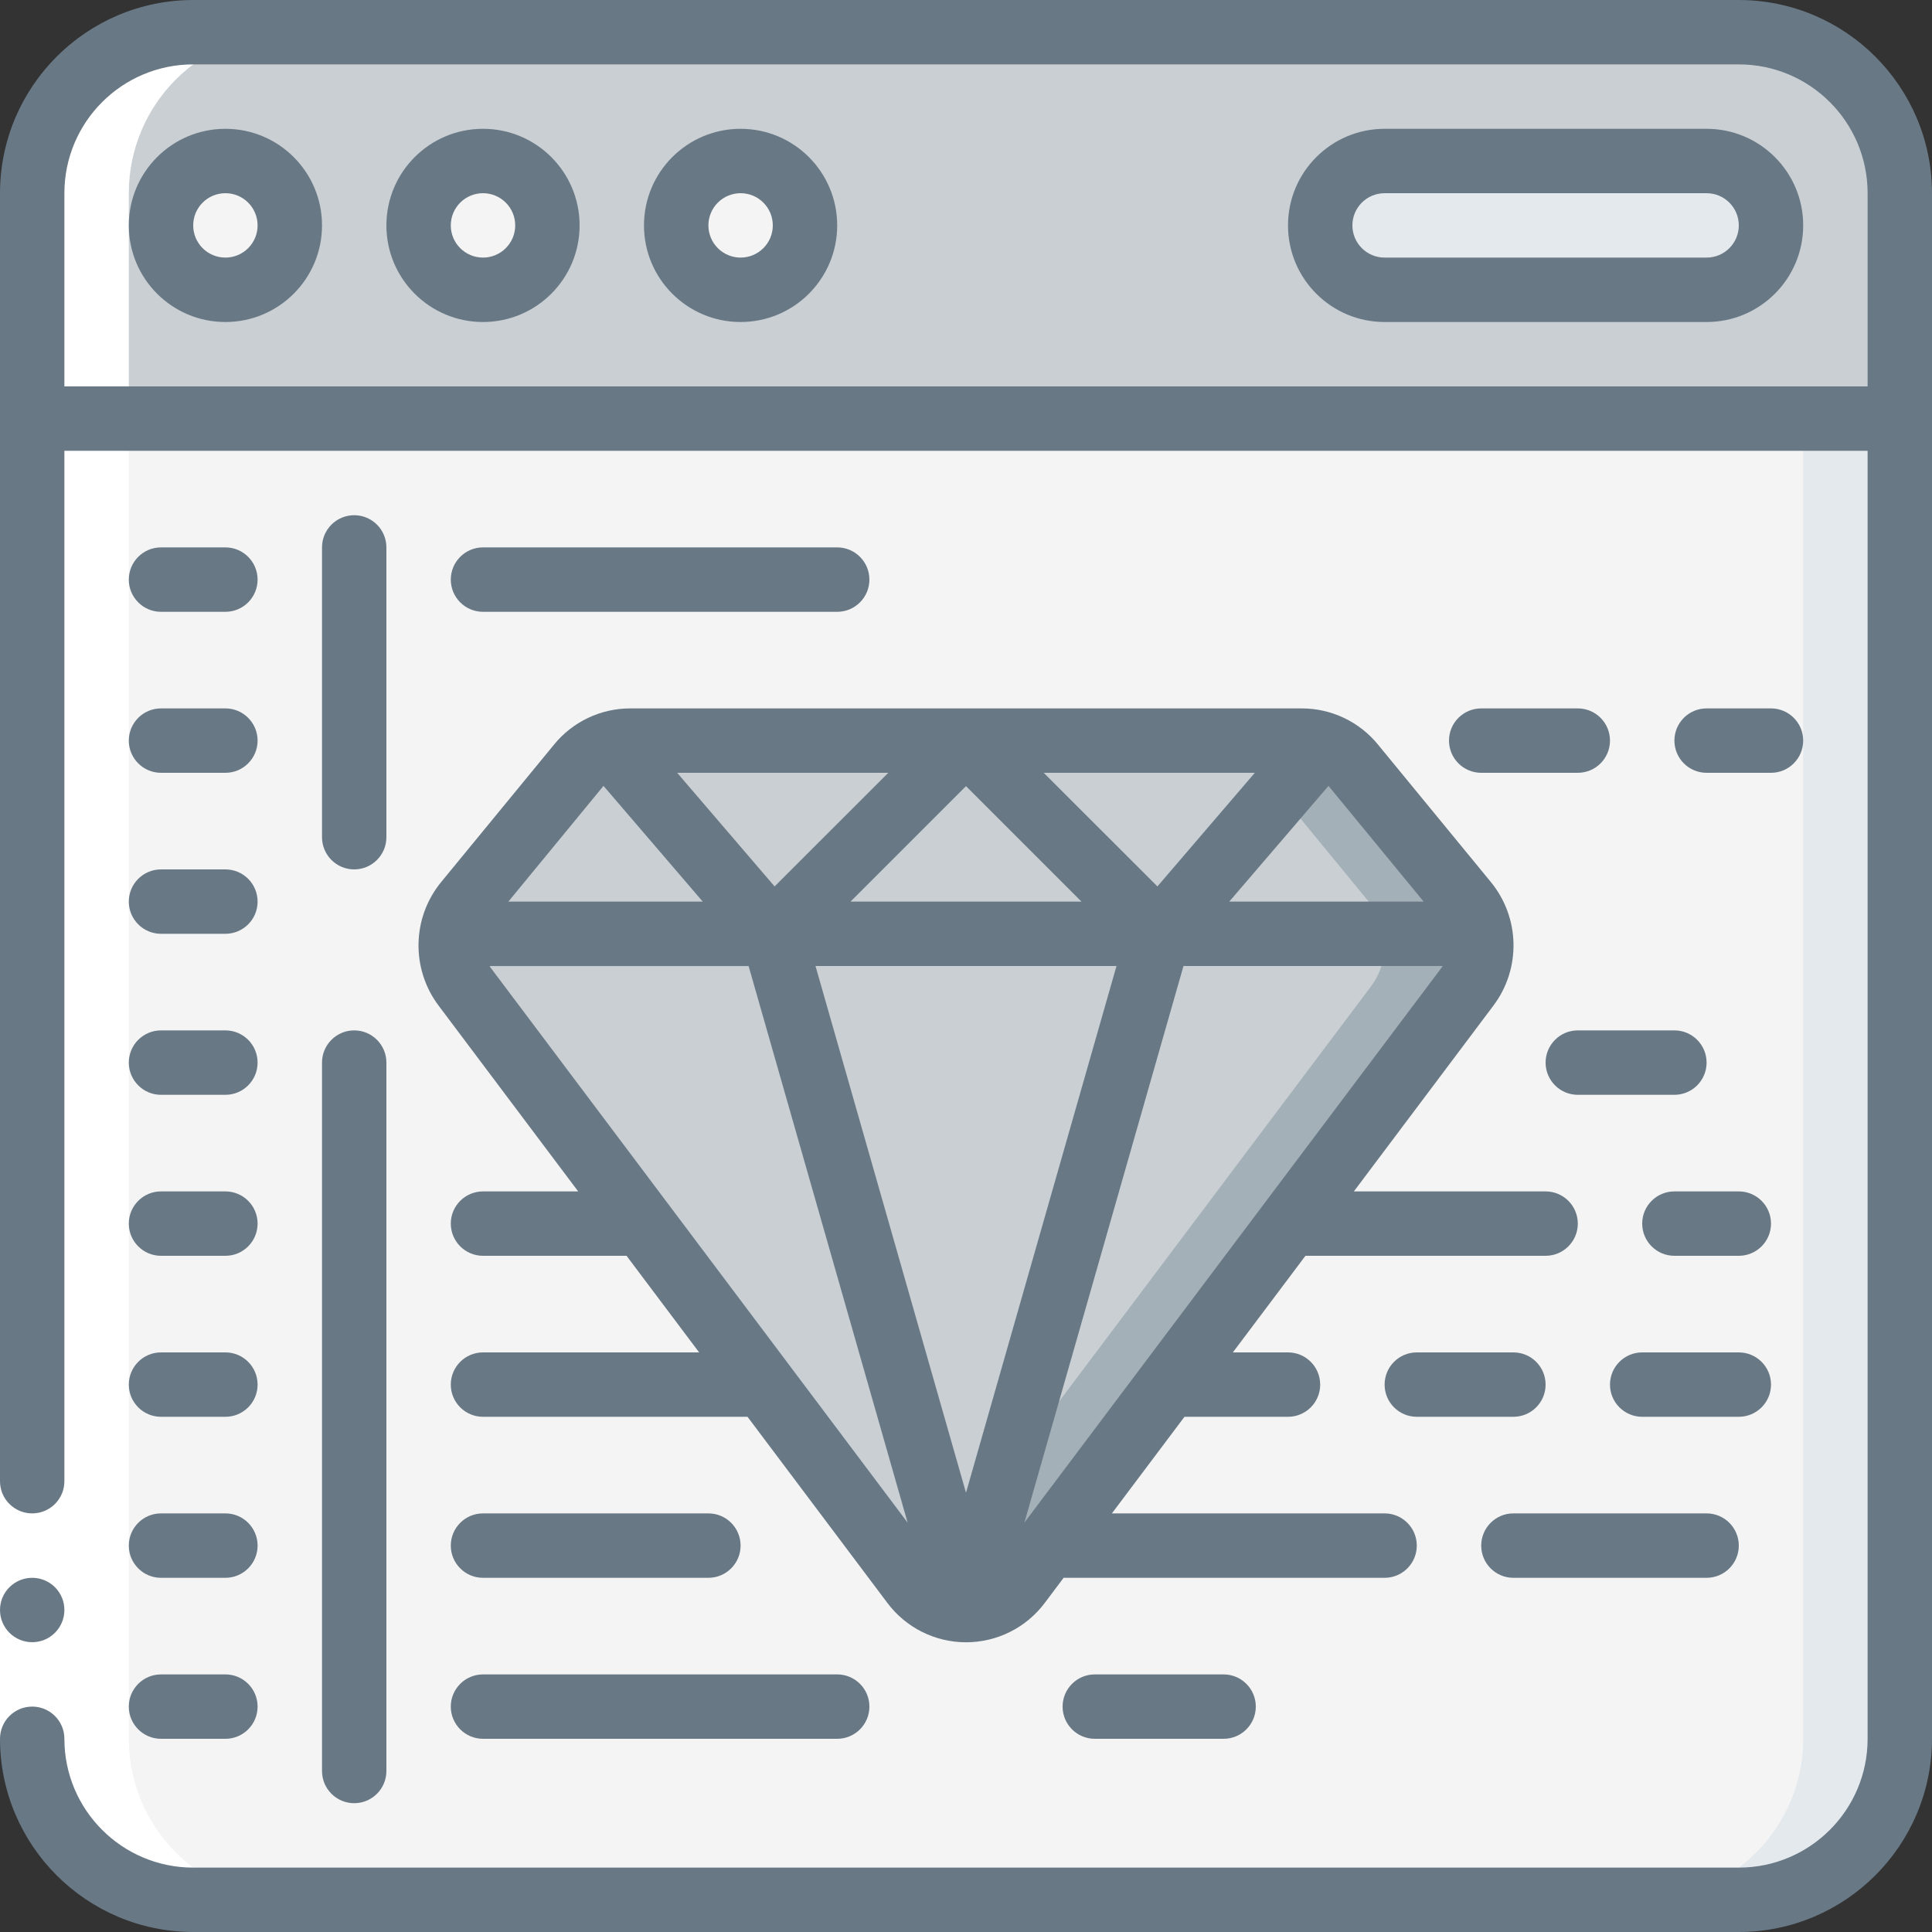 <svg width="70" height="70" viewBox="0 0 70 70" fill="none" xmlns="http://www.w3.org/2000/svg">
<rect x="0" y="0" width="70" height="70" fill="#333333" stroke="none"/>
<g clip-path="url(#clip0_24_52591)">
<path d="M68.833 15.167V63C68.833 66.222 66.222 68.833 63 68.833H7C5.453 68.833 3.969 68.219 2.875 67.125C1.781 66.031 1.167 64.547 1.167 63V15.167H68.833Z" fill="#F4F4F4"/>
<path d="M65.333 15.167V63C65.333 66.222 62.722 68.833 59.5 68.833H63C66.222 68.833 68.833 66.222 68.833 63V15.167H65.333Z" fill="#E4E9ED"/>
<path d="M68.833 7V15.167H1.167V7C1.167 3.778 3.778 1.167 7 1.167H63C64.547 1.167 66.031 1.781 67.125 2.875C68.219 3.969 68.833 5.453 68.833 7Z" fill="#C9CFD3"/>
<path d="M8.167 10.5C9.455 10.5 10.5 9.455 10.5 8.167C10.5 6.878 9.455 5.833 8.167 5.833C6.878 5.833 5.833 6.878 5.833 8.167C5.833 9.455 6.878 10.5 8.167 10.5Z" fill="#F4F4F4"/>
<path d="M17.5 10.5C18.789 10.5 19.833 9.455 19.833 8.167C19.833 6.878 18.789 5.833 17.5 5.833C16.211 5.833 15.167 6.878 15.167 8.167C15.167 9.455 16.211 10.5 17.5 10.5Z" fill="#F4F4F4"/>
<path d="M26.834 10.5C28.122 10.5 29.167 9.455 29.167 8.167C29.167 6.878 28.122 5.833 26.834 5.833C25.545 5.833 24.5 6.878 24.5 8.167C24.5 9.455 25.545 10.5 26.834 10.5Z" fill="#F4F4F4"/>
<path d="M61.834 10.5C63.122 10.5 64.167 9.455 64.167 8.167C64.167 6.878 63.122 5.833 61.834 5.833H50.167C48.878 5.833 47.834 6.878 47.834 8.167C47.834 9.455 48.878 10.5 50.167 10.5H61.834Z" fill="#E4E9ED"/>
<path d="M53.107 32.687L49.023 27.715C48.727 27.361 48.336 27.1 47.895 26.962L47.906 26.95H47.86C47.636 26.877 47.402 26.837 47.166 26.833H22.837C22.599 26.837 22.363 26.876 22.137 26.95H22.097L22.107 26.962C21.667 27.1 21.275 27.361 20.979 27.715L16.896 32.687C16.174 33.569 16.148 34.829 16.831 35.741L33.078 57.367C33.529 57.977 34.244 58.337 35.002 58.337C35.761 58.337 36.475 57.977 36.928 57.367L53.172 35.741C53.855 34.829 53.828 33.569 53.107 32.687Z" fill="#C9CFD3"/>
<path d="M53.107 32.687L49.023 27.715C48.727 27.361 48.336 27.1 47.895 26.962L47.906 26.95H47.86C47.636 26.877 47.402 26.837 47.166 26.833H43.666C43.902 26.837 44.136 26.877 44.36 26.95H44.406L44.395 26.962C44.836 27.1 45.227 27.361 45.523 27.715L49.607 32.687C50.328 33.569 50.355 34.829 49.672 35.741L33.423 57.367C33.368 57.431 33.311 57.492 33.25 57.549C33.73 58.074 34.419 58.358 35.129 58.323C35.84 58.287 36.497 57.937 36.923 57.367L53.172 35.741C53.855 34.829 53.828 33.569 53.107 32.687Z" fill="#A4B0B8"/>
<path d="M4.667 63V7C4.667 3.778 7.278 1.167 10.5 1.167H7C3.778 1.167 1.167 3.778 1.167 7V63C1.167 64.547 1.781 66.031 2.875 67.125C3.969 68.219 5.453 68.833 7 68.833H10.5C7.278 68.833 4.667 66.222 4.667 63Z" fill="white"/>
<path d="M0 53.667H2.333V63H0V53.667Z" fill="white"/>
<path d="M1.167 59.5C1.811 59.5 2.333 58.978 2.333 58.333C2.333 57.689 1.811 57.167 1.167 57.167C0.522 57.167 0 57.689 0 58.333C0 58.978 0.522 59.5 1.167 59.5Z" fill="#687885"/>
<path d="M63 0H7C3.136 0.004 0.004 3.136 0 7V53.667C0 54.311 0.522 54.833 1.167 54.833C1.811 54.833 2.333 54.311 2.333 53.667V16.333H67.667V63C67.667 65.577 65.577 67.667 63 67.667H7C4.423 67.667 2.333 65.577 2.333 63C2.333 62.356 1.811 61.833 1.167 61.833C0.522 61.833 0 62.356 0 63C0.004 66.864 3.136 69.996 7 70H63C66.864 69.996 69.996 66.864 70 63V7C69.996 3.136 66.864 0.004 63 0ZM2.333 14V7C2.333 4.423 4.423 2.333 7 2.333H63C65.577 2.333 67.667 4.423 67.667 7V14H2.333Z" fill="#687885"/>
<path d="M8.167 4.667C6.234 4.667 4.667 6.234 4.667 8.167C4.667 10.1 6.234 11.667 8.167 11.667C10.1 11.667 11.667 10.1 11.667 8.167C11.667 6.234 10.1 4.667 8.167 4.667ZM8.167 9.333C7.522 9.333 7 8.811 7 8.167C7 7.522 7.522 7 8.167 7C8.811 7 9.333 7.522 9.333 8.167C9.333 8.811 8.811 9.333 8.167 9.333Z" fill="#687885"/>
<path d="M17.5 4.667C15.567 4.667 14 6.234 14 8.167C14 10.1 15.567 11.667 17.5 11.667C19.433 11.667 21 10.1 21 8.167C21 6.234 19.433 4.667 17.5 4.667ZM17.5 9.333C16.856 9.333 16.333 8.811 16.333 8.167C16.333 7.522 16.856 7 17.5 7C18.144 7 18.667 7.522 18.667 8.167C18.667 8.811 18.144 9.333 17.5 9.333Z" fill="#687885"/>
<path d="M26.833 4.667C24.9 4.667 23.333 6.234 23.333 8.167C23.333 10.1 24.9 11.667 26.833 11.667C28.766 11.667 30.333 10.1 30.333 8.167C30.333 6.234 28.766 4.667 26.833 4.667ZM26.833 9.333C26.189 9.333 25.667 8.811 25.667 8.167C25.667 7.522 26.189 7 26.833 7C27.478 7 28 7.522 28 8.167C28 8.811 27.478 9.333 26.833 9.333Z" fill="#687885"/>
<path d="M61.833 4.667H50.167C48.234 4.667 46.667 6.234 46.667 8.167C46.667 10.1 48.234 11.667 50.167 11.667H61.833C63.766 11.667 65.333 10.1 65.333 8.167C65.333 6.234 63.766 4.667 61.833 4.667ZM61.833 9.333H50.167C49.522 9.333 49 8.811 49 8.167C49 7.522 49.522 7 50.167 7H61.833C62.478 7 63 7.522 63 8.167C63 8.811 62.478 9.333 61.833 9.333Z" fill="#687885"/>
<path d="M11.667 64.167C11.667 64.811 12.189 65.333 12.833 65.333C13.478 65.333 14 64.811 14 64.167V38.5C14 37.856 13.478 37.333 12.833 37.333C12.189 37.333 11.667 37.856 11.667 38.5V64.167Z" fill="#687885"/>
<path d="M12.833 31.5C13.478 31.5 14 30.978 14 30.333V19.833C14 19.189 13.478 18.667 12.833 18.667C12.189 18.667 11.667 19.189 11.667 19.833V30.333C11.667 30.978 12.189 31.5 12.833 31.5Z" fill="#687885"/>
<path d="M5.833 22.167H8.167C8.811 22.167 9.333 21.644 9.333 21C9.333 20.356 8.811 19.833 8.167 19.833H5.833C5.189 19.833 4.667 20.356 4.667 21C4.667 21.644 5.189 22.167 5.833 22.167Z" fill="#687885"/>
<path d="M30.333 22.167C30.978 22.167 31.5 21.644 31.5 21C31.5 20.356 30.978 19.833 30.333 19.833H17.5C16.856 19.833 16.333 20.356 16.333 21C16.333 21.644 16.856 22.167 17.5 22.167H30.333Z" fill="#687885"/>
<path d="M5.833 28H8.167C8.811 28 9.333 27.478 9.333 26.833C9.333 26.189 8.811 25.667 8.167 25.667H5.833C5.189 25.667 4.667 26.189 4.667 26.833C4.667 27.478 5.189 28 5.833 28Z" fill="#687885"/>
<path d="M5.833 33.833H8.167C8.811 33.833 9.333 33.311 9.333 32.667C9.333 32.022 8.811 31.5 8.167 31.5H5.833C5.189 31.5 4.667 32.022 4.667 32.667C4.667 33.311 5.189 33.833 5.833 33.833Z" fill="#687885"/>
<path d="M5.833 39.667H8.167C8.811 39.667 9.333 39.144 9.333 38.5C9.333 37.856 8.811 37.333 8.167 37.333H5.833C5.189 37.333 4.667 37.856 4.667 38.5C4.667 39.144 5.189 39.667 5.833 39.667Z" fill="#687885"/>
<path d="M5.833 45.5H8.167C8.811 45.5 9.333 44.978 9.333 44.333C9.333 43.689 8.811 43.167 8.167 43.167H5.833C5.189 43.167 4.667 43.689 4.667 44.333C4.667 44.978 5.189 45.5 5.833 45.5Z" fill="#687885"/>
<path d="M5.833 51.333H8.167C8.811 51.333 9.333 50.811 9.333 50.167C9.333 49.522 8.811 49 8.167 49H5.833C5.189 49 4.667 49.522 4.667 50.167C4.667 50.811 5.189 51.333 5.833 51.333Z" fill="#687885"/>
<path d="M5.833 63H8.167C8.811 63 9.333 62.478 9.333 61.833C9.333 61.189 8.811 60.667 8.167 60.667H5.833C5.189 60.667 4.667 61.189 4.667 61.833C4.667 62.478 5.189 63 5.833 63Z" fill="#687885"/>
<path d="M39.667 60.667C39.022 60.667 38.5 61.189 38.5 61.833C38.5 62.478 39.022 63 39.667 63H44.333C44.978 63 45.5 62.478 45.5 61.833C45.5 61.189 44.978 60.667 44.333 60.667H39.667Z" fill="#687885"/>
<path d="M17.5 63H30.333C30.978 63 31.5 62.478 31.5 61.833C31.5 61.189 30.978 60.667 30.333 60.667H17.5C16.856 60.667 16.333 61.189 16.333 61.833C16.333 62.478 16.856 63 17.5 63Z" fill="#687885"/>
<path d="M5.833 57.167H8.167C8.811 57.167 9.333 56.644 9.333 56C9.333 55.356 8.811 54.833 8.167 54.833H5.833C5.189 54.833 4.667 55.356 4.667 56C4.667 56.644 5.189 57.167 5.833 57.167Z" fill="#687885"/>
<path d="M17.5 57.167H25.667C26.311 57.167 26.833 56.644 26.833 56C26.833 55.356 26.311 54.833 25.667 54.833H17.5C16.856 54.833 16.333 55.356 16.333 56C16.333 56.644 16.856 57.167 17.5 57.167Z" fill="#687885"/>
<path d="M57.167 25.667H53.667C53.022 25.667 52.5 26.189 52.5 26.833C52.5 27.478 53.022 28 53.667 28H57.167C57.811 28 58.333 27.478 58.333 26.833C58.333 26.189 57.811 25.667 57.167 25.667Z" fill="#687885"/>
<path d="M65.333 26.833C65.333 26.189 64.811 25.667 64.167 25.667H61.833C61.189 25.667 60.667 26.189 60.667 26.833C60.667 27.478 61.189 28 61.833 28H64.167C64.811 28 65.333 27.478 65.333 26.833Z" fill="#687885"/>
<path d="M57.167 37.333C56.522 37.333 56 37.856 56 38.5C56 39.144 56.522 39.667 57.167 39.667H60.667C61.311 39.667 61.833 39.144 61.833 38.5C61.833 37.856 61.311 37.333 60.667 37.333H57.167Z" fill="#687885"/>
<path d="M63 43.167H60.667C60.022 43.167 59.5 43.689 59.5 44.333C59.5 44.978 60.022 45.5 60.667 45.5H63C63.644 45.5 64.167 44.978 64.167 44.333C64.167 43.689 63.644 43.167 63 43.167Z" fill="#687885"/>
<path d="M56 50.167C56 49.522 55.478 49 54.833 49H51.333C50.689 49 50.167 49.522 50.167 50.167C50.167 50.811 50.689 51.333 51.333 51.333H54.833C55.478 51.333 56 50.811 56 50.167Z" fill="#687885"/>
<path d="M64.167 50.167C64.167 49.522 63.644 49 63 49H59.5C58.856 49 58.333 49.522 58.333 50.167C58.333 50.811 58.856 51.333 59.5 51.333H63C63.644 51.333 64.167 50.811 64.167 50.167Z" fill="#687885"/>
<path d="M54.833 57.167H61.833C62.478 57.167 63 56.644 63 56C63 55.356 62.478 54.833 61.833 54.833H54.833C54.189 54.833 53.667 55.356 53.667 56C53.667 56.644 54.189 57.167 54.833 57.167Z" fill="#687885"/>
<path d="M15.896 36.442L20.948 43.167H17.5C16.856 43.167 16.333 43.689 16.333 44.333C16.333 44.978 16.856 45.5 17.5 45.5H22.701L25.331 49H17.5C16.856 49 16.333 49.522 16.333 50.167C16.333 50.811 16.856 51.333 17.5 51.333H27.084L32.144 58.067C32.816 58.971 33.876 59.503 35.002 59.503C36.129 59.503 37.188 58.971 37.861 58.067L38.537 57.167H50.167C50.811 57.167 51.333 56.644 51.333 56C51.333 55.356 50.811 54.833 50.167 54.833H40.286L42.916 51.333H46.667C47.311 51.333 47.833 50.811 47.833 50.167C47.833 49.522 47.311 49 46.667 49H44.669L47.299 45.5H56C56.644 45.5 57.167 44.978 57.167 44.333C57.167 43.689 56.644 43.167 56 43.167H49.053L54.104 36.442C55.117 35.102 55.077 33.241 54.007 31.946L49.924 26.974C49.247 26.146 48.234 25.666 47.164 25.667H22.836C21.767 25.666 20.754 26.146 20.077 26.974L15.994 31.946C14.924 33.241 14.884 35.101 15.896 36.442ZM17.762 35.042C17.753 35.029 17.751 35.014 17.741 35.001H27.123L32.885 55.168L17.762 35.042ZM35 54.086L29.547 35H40.453L35 54.086ZM35 28.483L39.184 32.667H30.816L35 28.483ZM28.065 32.117L24.535 28H32.184L28.065 32.117ZM37.816 28H45.465L41.935 32.117L37.816 28ZM37.116 55.166L42.88 35H52.267C52.257 35.013 52.255 35.028 52.246 35.041L37.116 55.166ZM51.581 32.667H44.538L48.134 28.474L51.581 32.667ZM21.866 28.474L25.462 32.667H18.419L21.866 28.474Z" fill="#687885"/>
</g>
<defs>
<clipPath id="clip0_24_52591">
<rect width="70" height="70" fill="white"/>
</clipPath>
</defs>
</svg>

